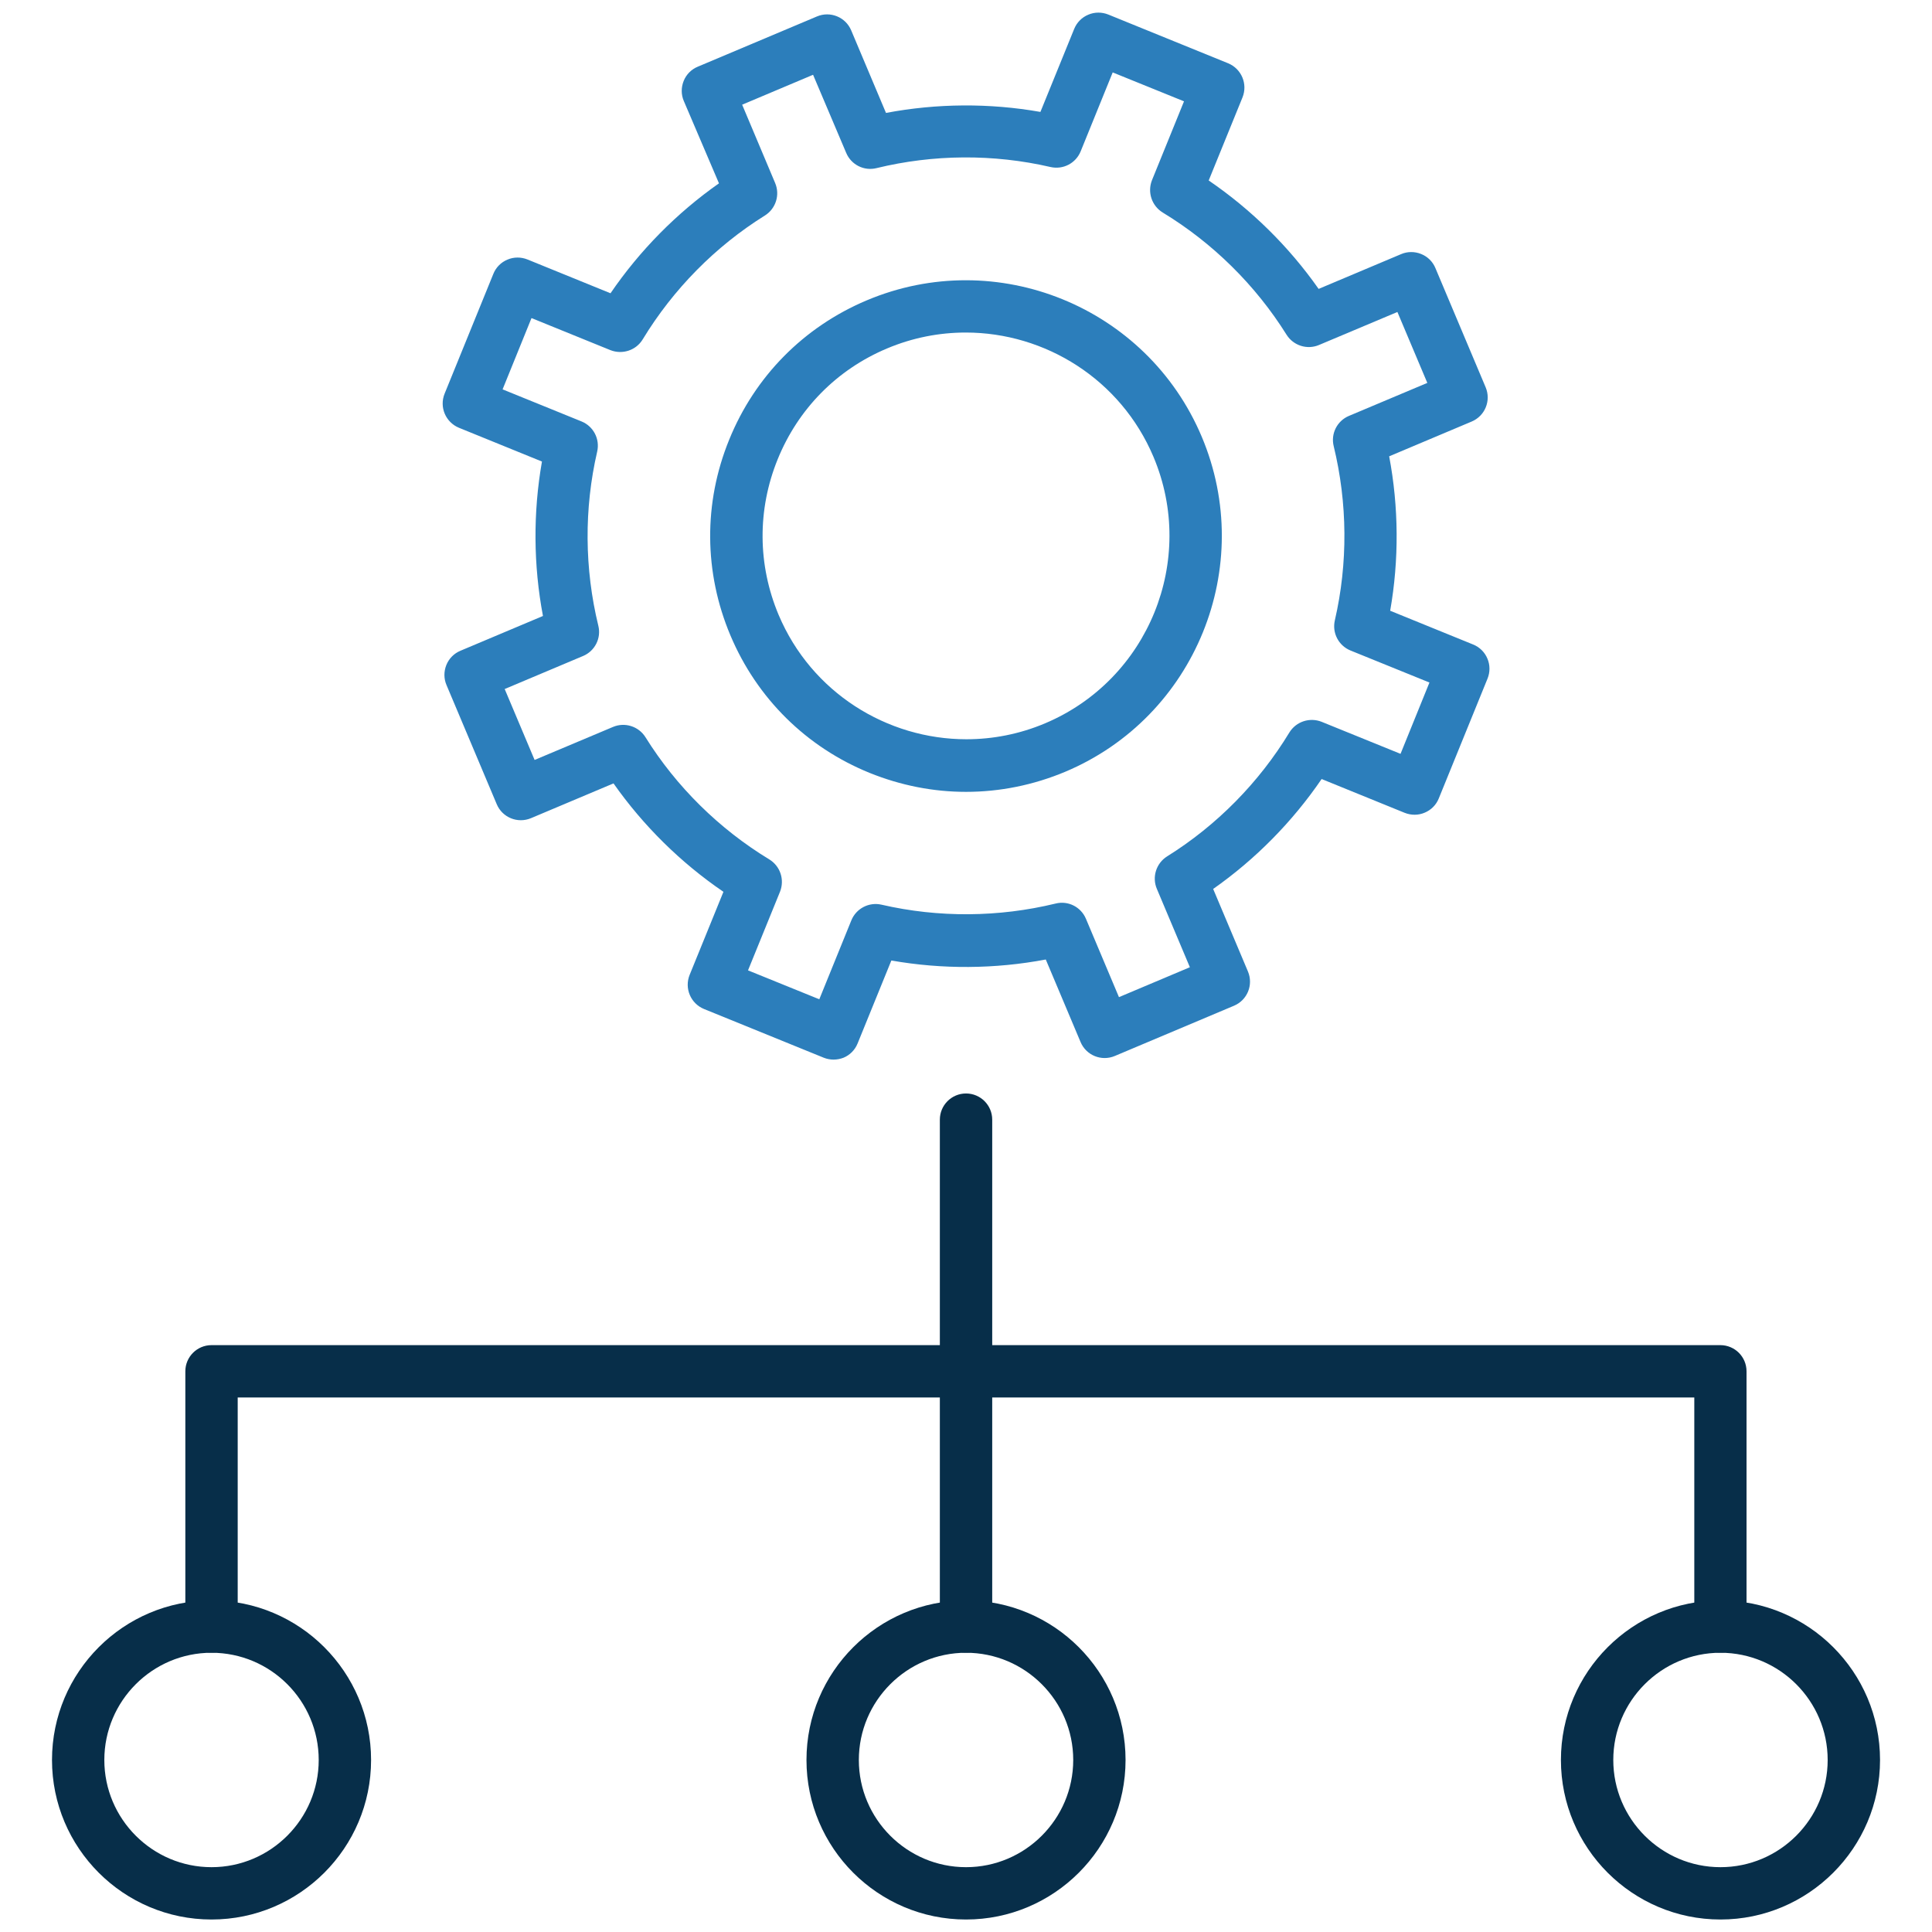 <svg width="58" height="58" viewBox="0 0 58 58" fill="none" xmlns="http://www.w3.org/2000/svg">
<path d="M29.001 49.614C28.567 49.614 28.215 49.262 28.215 48.828V33.613C28.215 33.179 28.567 32.827 29.001 32.827C29.435 32.827 29.787 33.179 29.787 33.613V48.828C29.787 49.262 29.435 49.614 29.001 49.614Z" fill="#072E49"/>
<path d="M51.65 49.613C51.216 49.613 50.864 49.261 50.864 48.827V41.953H7.136V48.827C7.136 49.261 6.784 49.613 6.35 49.613C5.916 49.613 5.564 49.261 5.564 48.827V41.168C5.564 40.734 5.916 40.382 6.35 40.382H51.646C52.081 40.382 52.432 40.734 52.432 41.168V48.827C52.436 49.261 52.084 49.613 51.65 49.613Z" fill="#072E49"/>
<path d="M6.35 57.625C3.708 57.625 1.561 55.477 1.561 52.836C1.561 50.194 3.708 48.046 6.35 48.046C8.992 48.046 11.14 50.194 11.14 52.836C11.14 55.477 8.992 57.625 6.35 57.625ZM6.35 49.617C4.577 49.617 3.132 51.062 3.132 52.836C3.132 54.609 4.577 56.054 6.35 56.054C8.124 56.054 9.568 54.609 9.568 52.836C9.568 51.062 8.128 49.617 6.35 49.617Z" fill="#072E49"/>
<path d="M29.001 57.625C26.359 57.625 24.211 55.477 24.211 52.836C24.211 50.194 26.359 48.046 29.001 48.046C31.642 48.046 33.79 50.194 33.79 52.836C33.79 55.477 31.642 57.625 29.001 57.625ZM29.001 49.617C27.227 49.617 25.783 51.062 25.783 52.836C25.783 54.609 27.227 56.054 29.001 56.054C30.774 56.054 32.219 54.609 32.219 52.836C32.219 51.062 30.774 49.617 29.001 49.617Z" fill="#072E49"/>
<path d="M51.65 57.625C49.008 57.625 46.86 55.477 46.86 52.836C46.86 50.194 49.008 48.046 51.65 48.046C54.292 48.046 56.44 50.194 56.44 52.836C56.44 55.477 54.288 57.625 51.65 57.625ZM51.65 49.617C49.876 49.617 48.432 51.062 48.432 52.836C48.432 54.609 49.876 56.054 51.65 56.054C53.424 56.054 54.868 54.609 54.868 52.836C54.868 51.062 53.424 49.617 51.65 49.617Z" fill="#072E49"/>
<path d="M25.026 31.81C24.925 31.81 24.824 31.791 24.731 31.754L21.135 30.291C20.734 30.126 20.54 29.669 20.704 29.265L21.718 26.773C20.435 25.898 19.309 24.786 18.418 23.518L15.941 24.562C15.54 24.73 15.08 24.543 14.912 24.142L13.404 20.565C13.322 20.374 13.322 20.157 13.4 19.963C13.479 19.768 13.632 19.615 13.823 19.536L16.3 18.492C16.012 16.969 16.001 15.386 16.27 13.856L13.778 12.842C13.378 12.677 13.183 12.221 13.348 11.817L14.811 8.221C14.889 8.026 15.043 7.873 15.234 7.794C15.424 7.712 15.642 7.712 15.836 7.79L18.328 8.804C19.204 7.521 20.315 6.395 21.584 5.504L20.528 3.031C20.446 2.84 20.446 2.623 20.525 2.428C20.603 2.234 20.757 2.08 20.948 2.002L24.525 0.494C24.925 0.325 25.386 0.512 25.554 0.913L26.598 3.39C28.121 3.102 29.704 3.09 31.234 3.36L32.248 0.868C32.327 0.673 32.48 0.52 32.671 0.441C32.862 0.359 33.079 0.359 33.273 0.437L36.87 1.9C37.27 2.065 37.464 2.522 37.3 2.926L36.286 5.418C37.569 6.294 38.696 7.405 39.586 8.673L42.063 7.629C42.254 7.547 42.471 7.547 42.666 7.626C42.86 7.704 43.014 7.858 43.092 8.048L44.6 11.626C44.769 12.026 44.582 12.486 44.181 12.655L41.704 13.699C41.992 15.222 42.003 16.805 41.734 18.335L44.226 19.349C44.421 19.428 44.574 19.581 44.653 19.772C44.735 19.963 44.735 20.18 44.656 20.374L43.193 23.97C43.115 24.165 42.961 24.318 42.77 24.397C42.58 24.479 42.363 24.479 42.168 24.401L39.676 23.387C38.8 24.67 37.689 25.797 36.42 26.687L37.464 29.164C37.633 29.565 37.446 30.025 37.045 30.193L33.468 31.701C33.068 31.87 32.607 31.683 32.439 31.282L31.395 28.805C29.872 29.093 28.289 29.104 26.759 28.835L25.745 31.327C25.666 31.522 25.513 31.675 25.322 31.754C25.236 31.787 25.131 31.81 25.026 31.81ZM22.456 29.131L24.596 29.999L25.558 27.63C25.703 27.274 26.085 27.073 26.463 27.159C28.177 27.555 29.984 27.54 31.691 27.125C32.065 27.031 32.45 27.226 32.6 27.581L33.592 29.935L35.721 29.037L34.729 26.683C34.579 26.328 34.71 25.916 35.036 25.71C36.525 24.782 37.794 23.495 38.707 21.991C38.909 21.662 39.317 21.527 39.676 21.669L42.045 22.631L42.913 20.49L40.544 19.529C40.185 19.383 39.986 19.001 40.073 18.623C40.469 16.909 40.454 15.102 40.039 13.396C39.945 13.021 40.14 12.636 40.495 12.486L42.849 11.495L41.951 9.366L39.597 10.357C39.242 10.507 38.83 10.376 38.624 10.05C37.693 8.561 36.409 7.293 34.905 6.38C34.576 6.178 34.441 5.77 34.583 5.41L35.545 3.042L33.404 2.174L32.443 4.542C32.297 4.902 31.915 5.1 31.537 5.014C29.823 4.617 28.016 4.632 26.314 5.047C25.939 5.141 25.554 4.946 25.404 4.591L24.409 2.245L22.28 3.143L23.271 5.496C23.421 5.852 23.29 6.264 22.964 6.469C21.475 7.397 20.207 8.685 19.294 10.189C19.095 10.518 18.684 10.653 18.324 10.511L15.956 9.549L15.088 11.689L17.456 12.651C17.816 12.797 18.014 13.179 17.928 13.557C17.531 15.27 17.546 17.078 17.962 18.784C18.055 19.158 17.86 19.544 17.505 19.693L15.151 20.685L16.049 22.814L18.403 21.823C18.759 21.673 19.17 21.804 19.376 22.129C20.304 23.619 21.591 24.887 23.095 25.8C23.425 26.002 23.559 26.41 23.417 26.769L22.456 29.131Z" fill="#2C7EBB"/>
<path d="M29 23.772C28.019 23.772 27.043 23.581 26.107 23.203C24.21 22.433 22.725 20.966 21.928 19.076C21.131 17.186 21.116 15.098 21.89 13.201C22.661 11.3 24.128 9.815 26.017 9.018C29.917 7.371 34.429 9.205 36.076 13.108C37.722 17.007 35.889 21.52 31.986 23.166C31.024 23.57 30.014 23.772 29 23.772ZM28.992 9.983C28.203 9.983 27.398 10.136 26.627 10.462C25.123 11.094 23.959 12.277 23.346 13.789C22.732 15.3 22.743 16.958 23.376 18.462C24.36 20.79 26.627 22.193 29.011 22.193C29.801 22.193 30.605 22.04 31.376 21.714C34.478 20.404 35.937 16.816 34.628 13.714C33.644 11.386 31.376 9.983 28.992 9.983Z" fill="#2C7EBB"/>
</svg>
